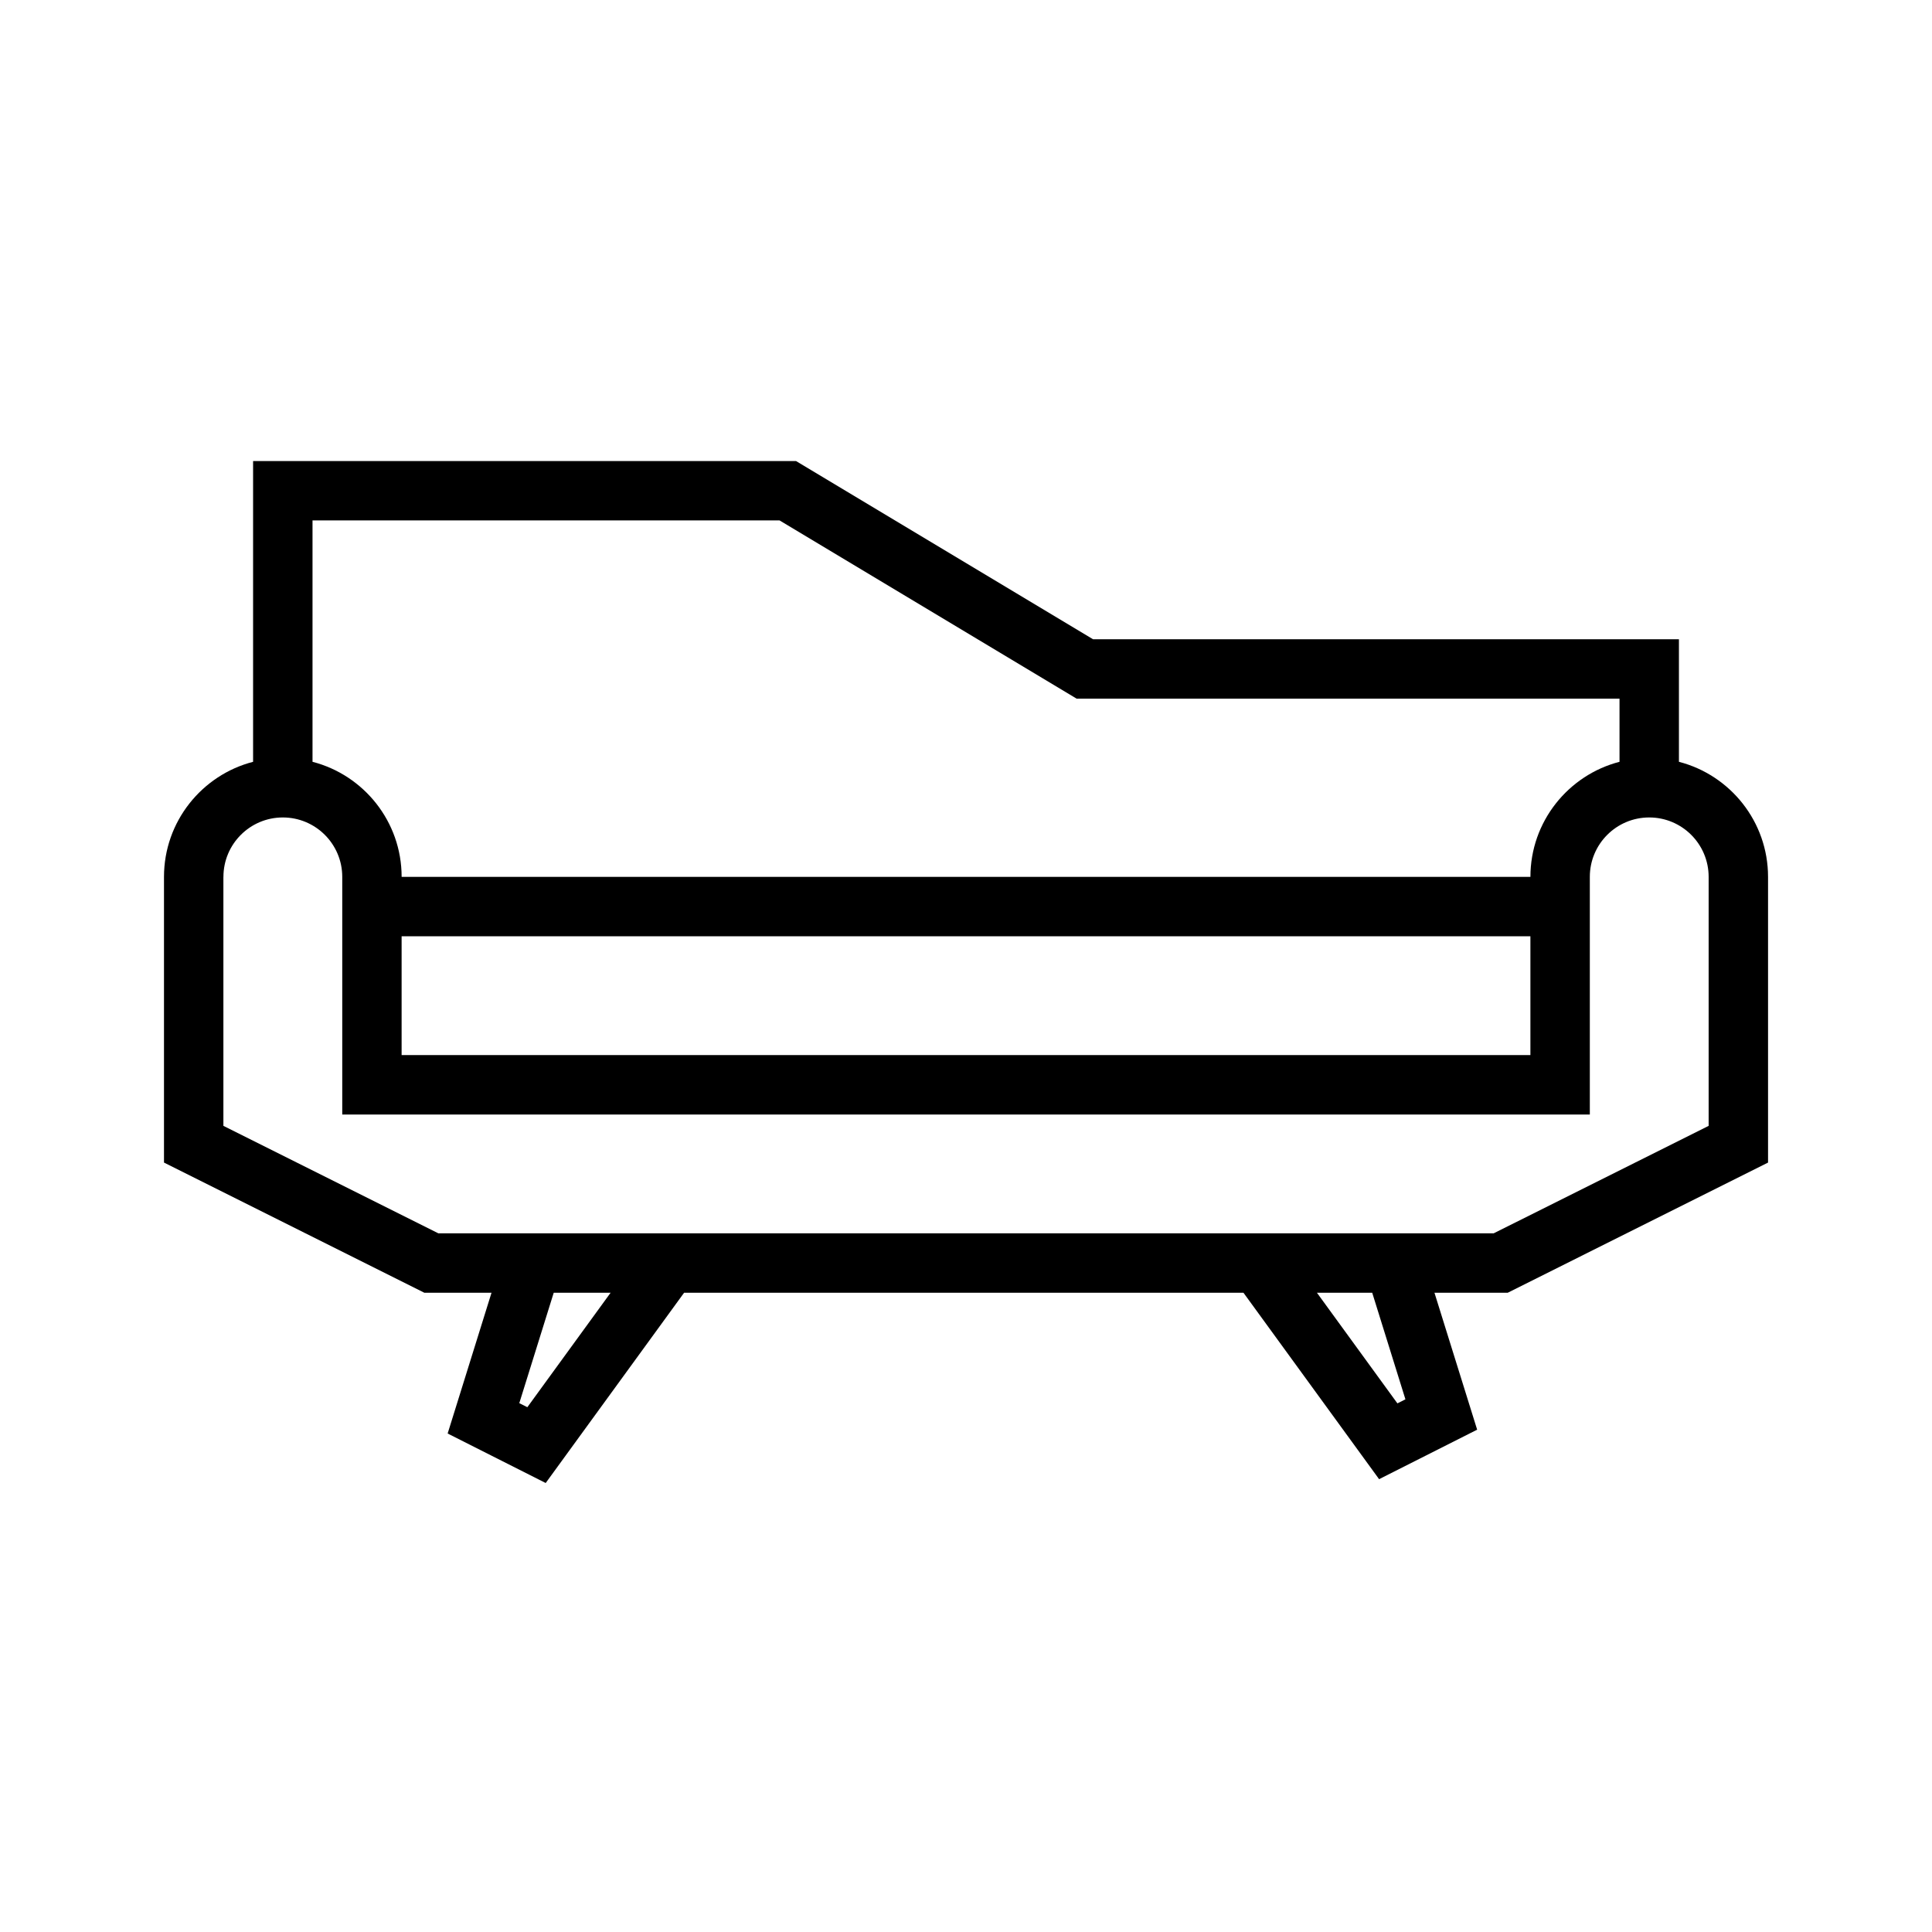 <?xml version="1.0" encoding="UTF-8"?>
<!-- Uploaded to: ICON Repo, www.iconrepo.com, Generator: ICON Repo Mixer Tools -->
<svg fill="#000000" width="800px" height="800px" version="1.1" viewBox="144 144 512 512" xmlns="http://www.w3.org/2000/svg">
 <path d="m211.07 345.89v-79.711h143.88l78.723 47.23h155.26v32.48c13.574 3.504 23.617 15.84 23.617 30.496v75.711l-68.988 34.496h-19.414l11.312 36.289-25.984 13.117-35.945-49.406h-148.24l-36.676 50.422-25.984-13.117 11.625-37.305h-17.805l-68.992-34.496v-75.711c0-14.656 10.047-26.992 23.617-30.496zm79.672 140.7-9.125 29.262 2.137 1.07 22.062-30.332zm202.26 0 21.324 29.316 2.125-1.07-8.801-28.246zm-289.8-110.21v65.984l56.961 28.48h279.68l56.965-28.48v-65.984c0-8.691-7.055-15.746-15.746-15.746-8.691 0-15.742 7.055-15.742 15.746v62.977h-330.62v-62.977c0-8.691-7.055-15.746-15.746-15.746s-15.742 7.055-15.742 15.746zm346.37 15.742h-299.14v31.488h299.14zm23.617-46.238v-16.738h-143.88l-78.719-47.23h-123.77v63.969c13.574 3.504 23.617 15.84 23.617 30.496h299.14c0-14.656 10.047-26.992 23.617-30.496z" fill-rule="evenodd"/>
</svg>